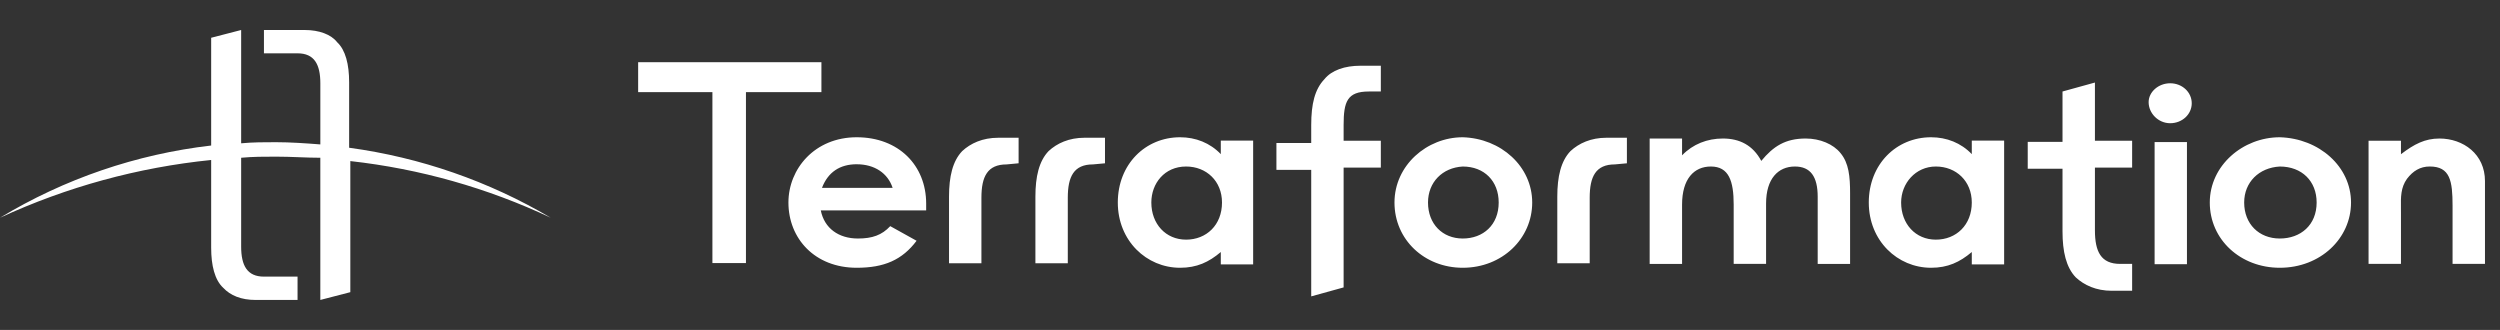 <svg width="197" height="26" viewBox="0 0 197 26" fill="none" xmlns="http://www.w3.org/2000/svg">
<rect x="0" y="0" width="197" height="26" fill="#333333" stroke="none"/>
<path d="M27.512 11.642C33.122 12.403 38.523 14.278 43.395 17.157C38.415 14.81 33.08 13.302 27.606 12.693V23.023L25.242 23.635V12.431C24.697 12.431 24.151 12.411 23.596 12.39L23.564 12.389L23.531 12.387C22.951 12.366 22.36 12.344 21.745 12.344C20.799 12.344 19.948 12.344 19.003 12.431V19.434C19.003 20.922 19.476 21.798 20.799 21.798H23.447V23.636H20.138C19.003 23.636 18.152 23.285 17.585 22.674C16.923 22.06 16.64 20.922 16.64 19.522V12.607C10.879 13.191 5.255 14.729 0 17.158C5.073 14.091 10.748 12.15 16.64 11.467V2.976L19.003 2.364V11.292C19.948 11.205 20.799 11.205 21.745 11.205H21.745C22.88 11.205 24.108 11.292 25.243 11.38V6.566C25.243 5.077 24.77 4.202 23.447 4.202H20.799V2.364H24.013C25.148 2.364 26.094 2.715 26.566 3.326C27.228 3.939 27.512 5.077 27.512 6.478V11.642Z" fill="white"/>
<path fill-rule="evenodd" clip-rule="evenodd" d="M172.709 8.136C172.709 9.011 171.955 9.71 171.011 9.71C170.067 9.71 169.312 8.923 169.312 8.049C169.312 7.262 170.067 6.562 171.011 6.562C171.955 6.562 172.709 7.262 172.709 8.136ZM169.783 11.197H172.332V20.819H169.783V11.197ZM50.286 4.9H64.728V7.261H58.781V20.731H56.138V7.262H50.286V4.9ZM67.508 21.1C69.68 21.1 71.094 20.48 72.227 18.973L70.151 17.82C69.49 18.529 68.735 18.795 67.602 18.795C66.092 18.795 64.96 17.997 64.677 16.578H72.982V16.046C72.982 13.032 70.811 10.816 67.507 10.816C64.205 10.816 62.128 13.299 62.128 15.959C62.128 18.795 64.205 21.1 67.508 21.1ZM67.507 12.944C68.923 12.944 69.962 13.653 70.34 14.806H64.771C65.243 13.565 66.187 12.943 67.507 12.943V12.944ZM96.199 19.859C95.257 20.658 94.312 21.1 92.99 21.1C90.348 21.1 88.083 18.973 88.083 15.959C88.083 12.944 90.254 10.816 92.99 10.816C94.217 10.816 95.35 11.259 96.199 12.146V11.082H98.748V20.834H96.199V19.859ZM90.725 15.959C90.725 17.642 91.858 18.884 93.463 18.884C95.067 18.884 96.294 17.731 96.294 15.958C96.294 14.274 95.067 13.121 93.463 13.121C91.764 13.121 90.725 14.451 90.725 15.958V15.959ZM115.265 21.1C118.38 21.1 120.738 18.795 120.738 15.959C120.738 13.122 118.286 10.905 115.265 10.816C112.434 10.816 109.885 13.033 109.885 15.959C109.885 18.884 112.244 21.1 115.265 21.1ZM115.265 18.795C113.66 18.795 112.527 17.642 112.527 15.959C112.527 14.363 113.66 13.21 115.265 13.122C116.964 13.122 118.097 14.274 118.097 15.959C118.097 17.731 116.869 18.795 115.265 18.795ZM155.377 19.859C154.433 20.658 153.489 21.1 152.167 21.1C149.525 21.1 147.26 18.973 147.26 15.959C147.26 12.944 149.43 10.816 152.167 10.816C153.395 10.816 154.528 11.259 155.377 12.146V11.082H157.926V20.834H155.377V19.859ZM149.809 15.959C149.809 17.642 150.941 18.884 152.544 18.884C154.149 18.884 155.377 17.731 155.377 15.958C155.377 14.274 154.149 13.121 152.544 13.121C150.941 13.121 149.809 14.451 149.809 15.958V15.959ZM77.336 15.582C77.336 13.918 77.808 12.956 79.32 12.956L80.266 12.867V10.855H78.659C77.43 10.855 76.484 11.292 75.823 11.905C75.066 12.694 74.783 13.918 74.783 15.494V20.747H77.336V15.582ZM86.128 12.955C84.615 12.955 84.142 13.918 84.142 15.582V20.747H81.59V15.494C81.59 13.918 81.874 12.694 82.63 11.905C83.292 11.292 84.237 10.854 85.466 10.854H87.073V12.868L86.128 12.955ZM127.254 12.955C125.741 12.955 125.268 13.918 125.268 15.582V20.747H122.715V15.494C122.715 13.918 123 12.694 123.755 11.905C124.418 11.292 125.362 10.854 126.592 10.854H128.2V12.868L127.254 12.955ZM179.648 21.1C182.842 21.1 185.261 18.795 185.261 15.959C185.261 13.122 182.745 10.905 179.648 10.816C176.745 10.816 174.131 13.033 174.131 15.959C174.131 18.884 176.551 21.1 179.648 21.1ZM179.648 18.795C178.003 18.795 176.841 17.642 176.841 15.959C176.841 14.363 178.003 13.21 179.648 13.122C181.39 13.122 182.551 14.274 182.551 15.959C182.551 17.731 181.293 18.795 179.648 18.795ZM168.012 11.092V13.208H165.08V18.148C165.08 19.824 165.553 20.795 167.066 20.795H168.012V22.912H166.404C165.174 22.912 164.229 22.47 163.567 21.853C162.81 21.059 162.526 19.824 162.526 18.237V13.296H159.785V11.179H162.526V7.21L165.08 6.504V11.092H168.012ZM108.81 7.21V5.182V5.18H107.202C105.973 5.18 104.932 5.533 104.365 6.239C103.608 7.034 103.324 8.18 103.324 9.856V11.269H100.582V13.386H103.324V23.354L105.877 22.648V13.209H108.81V11.092H105.877V9.857C105.877 8.005 106.162 7.21 107.863 7.21H108.81ZM136.614 20.795H139.167V16.032C139.167 14.091 140.113 13.121 141.437 13.121C142.666 13.121 143.234 13.915 143.234 15.503V20.796H145.787V15.238C145.787 13.915 145.693 12.856 145.031 12.062C144.463 11.357 143.423 10.915 142.288 10.915C140.68 10.915 139.734 11.533 138.789 12.679C138.127 11.445 137.087 10.915 135.762 10.915C134.533 10.915 133.398 11.357 132.547 12.239V10.915H129.993V20.796H132.547V16.12C132.547 14.091 133.493 13.121 134.816 13.121C136.235 13.121 136.614 14.268 136.614 16.12V20.795ZM189.196 12.151C190.236 11.357 191.087 10.916 192.222 10.916V10.915C194.113 10.915 195.816 12.15 195.816 14.267V20.795H193.262V16.207C193.262 14.267 193.074 13.12 191.465 13.12C190.708 13.12 190.142 13.473 189.669 14.091C189.173 14.784 189.182 15.545 189.194 16.373C189.194 16.412 189.194 16.451 189.194 16.491C189.195 16.572 189.196 16.654 189.196 16.737V20.795H186.642V11.092H189.196V12.151Z" fill="white"/>
</svg>
